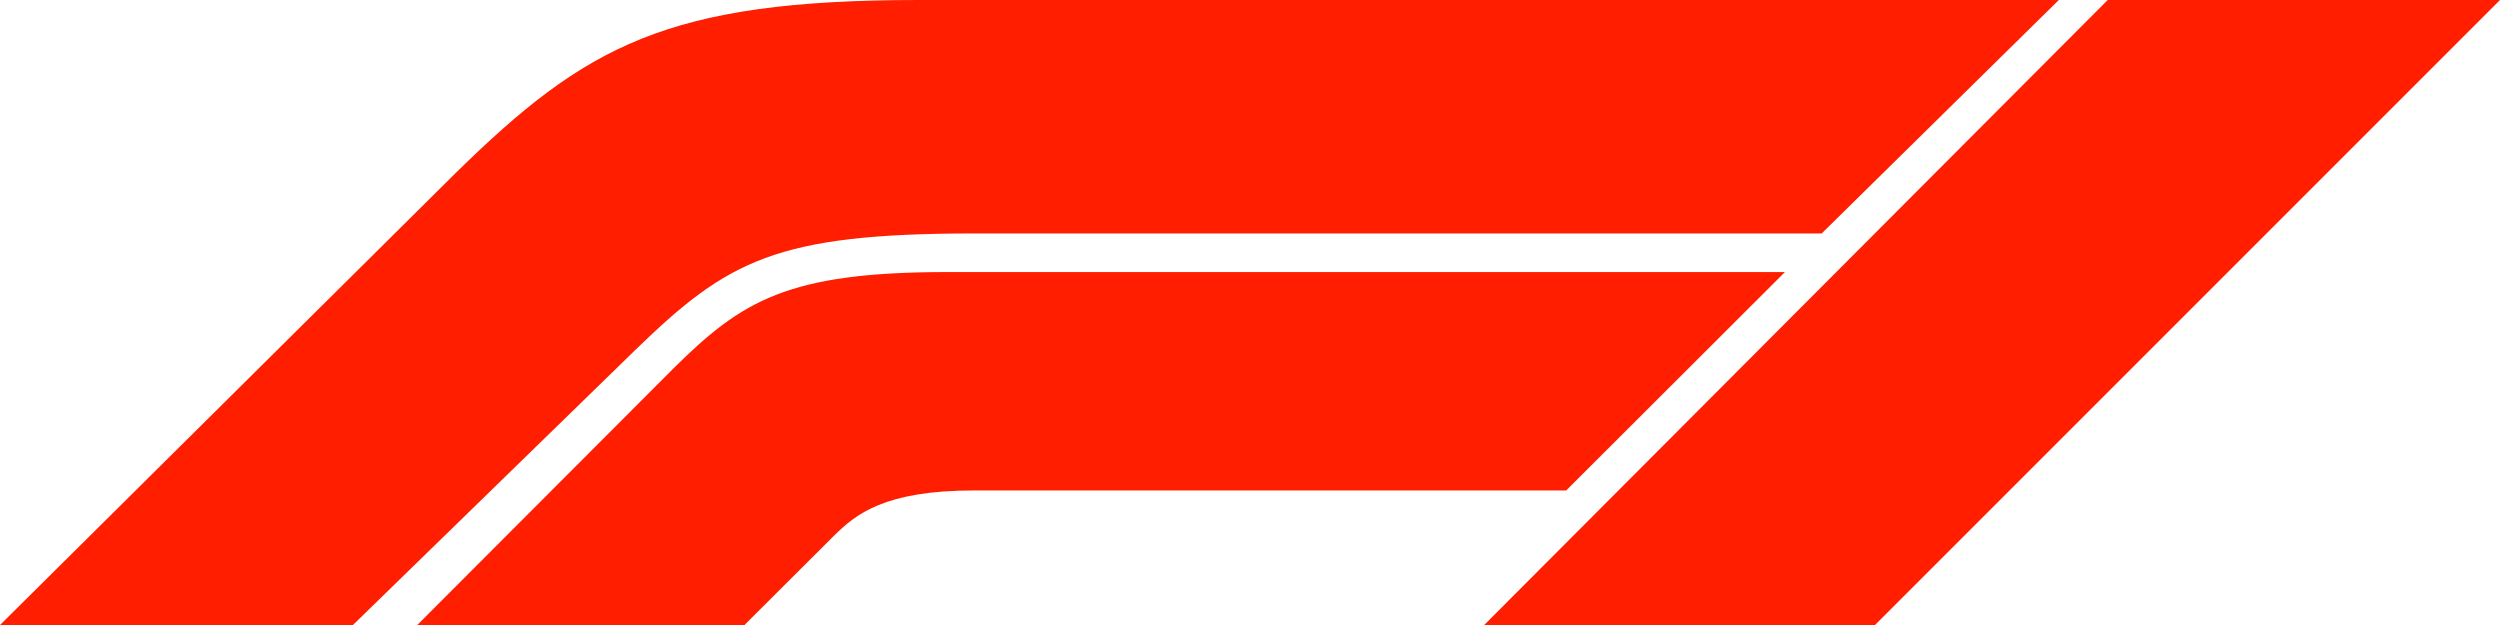<svg version="1.1" xmlns="http://www.w3.org/2000/svg" xmlns:xlink="http://www.w3.org/1999/xlink" width="1000" height="250" viewBox="0,0,1000,250"><g transform="translate(260,-54.96)"><g data-paper-data="{&quot;isPaintingLayer&quot;:true}" fill="#ff1e00" fill-rule="nonzero" stroke="none" stroke-width="1" stroke-linecap="butt" stroke-linejoin="miter" stroke-miterlimit="10" stroke-dasharray="" stroke-dashoffset="0" style="mix-blend-mode: normal"><path d="M-260,304.96l182.353,-180.882c51.854,-50.768 84.276,-69.118 185.294,-69.118h455.882l-94.853,93.382h-338.971c-79.515,0 -98.702,10.92 -135.294,46.324l-113.235,110.294z"/><path d="M-93.088,304.96l102.775,-102.941c26.983,-26.595 45.093,-38.235 109.109,-38.235h335.175l-87.5,87.353h-236.765c-36.014,0 -47.358,9.58 -55.882,17.885l-36.029,35.938z"/><path d="M333.676,304.96l249.412,-250h156.912l-250,250z"/></g></g></svg>
